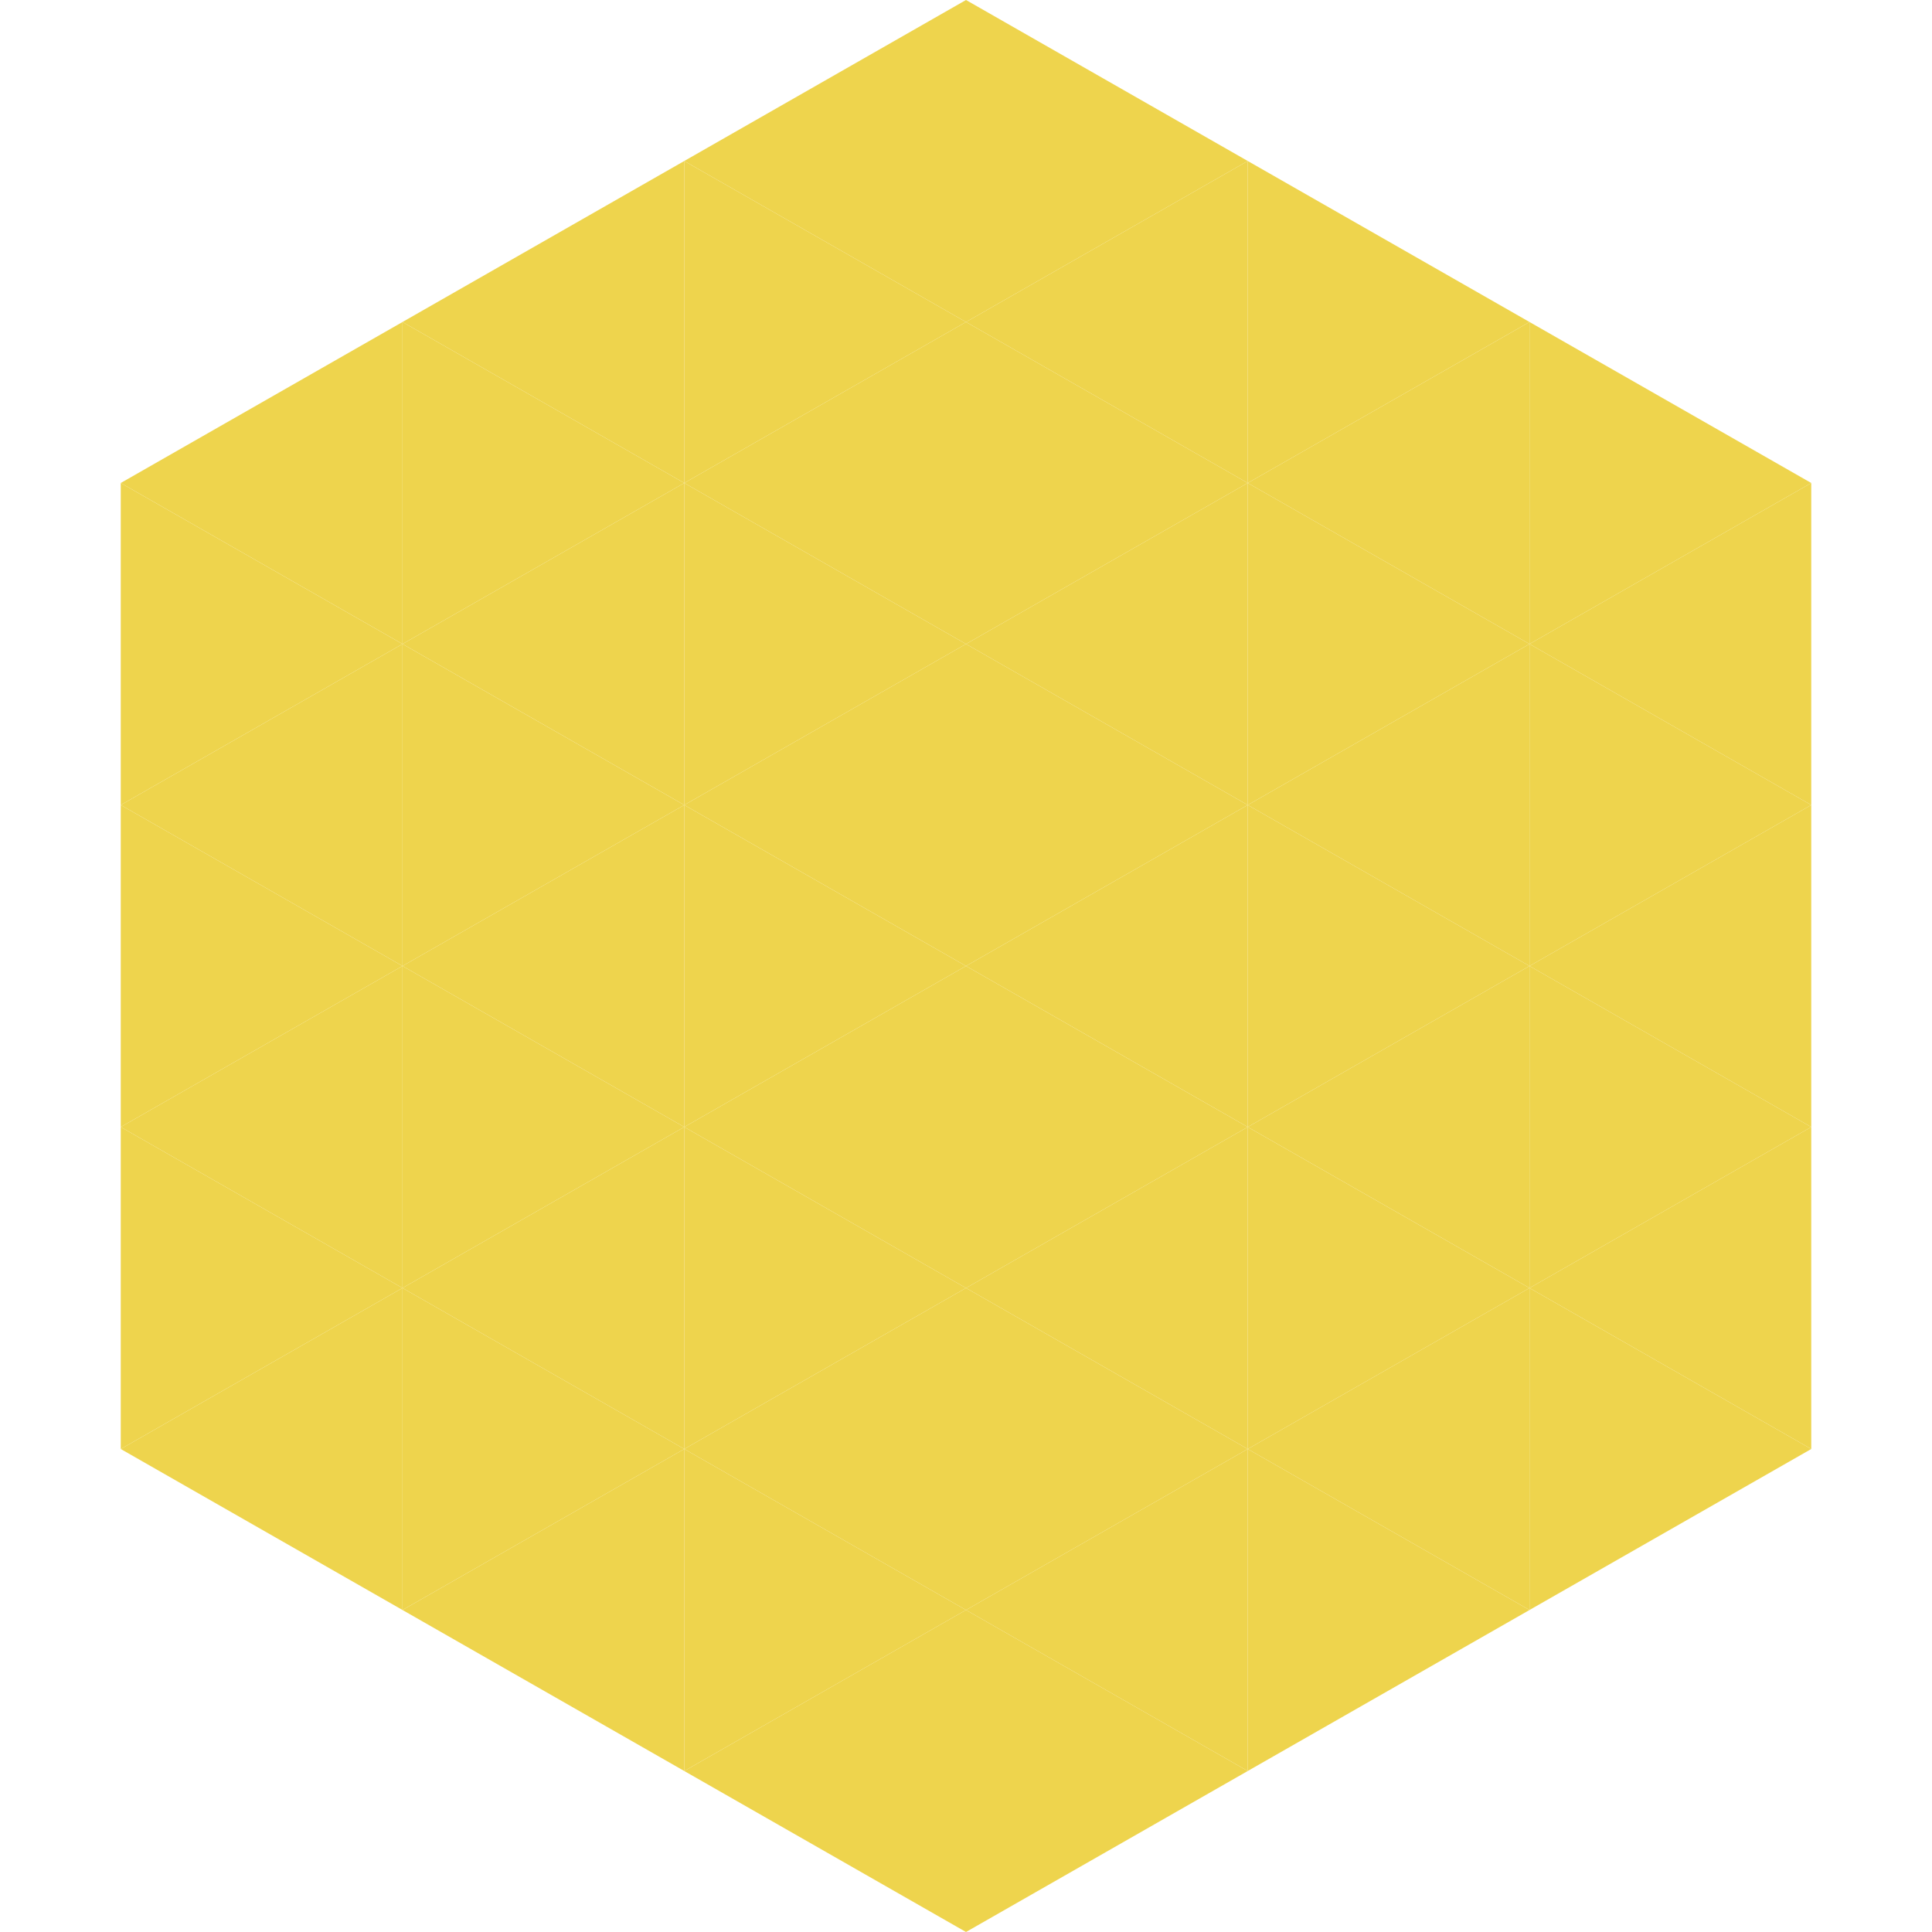 <?xml version="1.0"?>
<!-- Generated by SVGo -->
<svg width="240" height="240"
     xmlns="http://www.w3.org/2000/svg"
     xmlns:xlink="http://www.w3.org/1999/xlink">
<polygon points="50,40 15,60 50,80" style="fill:rgb(238,212,77)" />
<polygon points="190,40 225,60 190,80" style="fill:rgb(238,212,77)" />
<polygon points="15,60 50,80 15,100" style="fill:rgb(238,212,77)" />
<polygon points="225,60 190,80 225,100" style="fill:rgb(238,212,77)" />
<polygon points="50,80 15,100 50,120" style="fill:rgb(238,212,77)" />
<polygon points="190,80 225,100 190,120" style="fill:rgb(238,212,77)" />
<polygon points="15,100 50,120 15,140" style="fill:rgb(238,212,77)" />
<polygon points="225,100 190,120 225,140" style="fill:rgb(238,212,77)" />
<polygon points="50,120 15,140 50,160" style="fill:rgb(238,212,77)" />
<polygon points="190,120 225,140 190,160" style="fill:rgb(238,212,77)" />
<polygon points="15,140 50,160 15,180" style="fill:rgb(238,212,77)" />
<polygon points="225,140 190,160 225,180" style="fill:rgb(238,212,77)" />
<polygon points="50,160 15,180 50,200" style="fill:rgb(238,212,77)" />
<polygon points="190,160 225,180 190,200" style="fill:rgb(238,212,77)" />
<polygon points="15,180 50,200 15,220" style="fill:rgb(255,255,255); fill-opacity:0" />
<polygon points="225,180 190,200 225,220" style="fill:rgb(255,255,255); fill-opacity:0" />
<polygon points="50,0 85,20 50,40" style="fill:rgb(255,255,255); fill-opacity:0" />
<polygon points="190,0 155,20 190,40" style="fill:rgb(255,255,255); fill-opacity:0" />
<polygon points="85,20 50,40 85,60" style="fill:rgb(238,212,77)" />
<polygon points="155,20 190,40 155,60" style="fill:rgb(238,212,77)" />
<polygon points="50,40 85,60 50,80" style="fill:rgb(238,212,77)" />
<polygon points="190,40 155,60 190,80" style="fill:rgb(238,212,77)" />
<polygon points="85,60 50,80 85,100" style="fill:rgb(238,212,77)" />
<polygon points="155,60 190,80 155,100" style="fill:rgb(238,212,77)" />
<polygon points="50,80 85,100 50,120" style="fill:rgb(238,212,77)" />
<polygon points="190,80 155,100 190,120" style="fill:rgb(238,212,77)" />
<polygon points="85,100 50,120 85,140" style="fill:rgb(238,212,77)" />
<polygon points="155,100 190,120 155,140" style="fill:rgb(238,212,77)" />
<polygon points="50,120 85,140 50,160" style="fill:rgb(238,212,77)" />
<polygon points="190,120 155,140 190,160" style="fill:rgb(238,212,77)" />
<polygon points="85,140 50,160 85,180" style="fill:rgb(238,212,77)" />
<polygon points="155,140 190,160 155,180" style="fill:rgb(238,212,77)" />
<polygon points="50,160 85,180 50,200" style="fill:rgb(238,212,77)" />
<polygon points="190,160 155,180 190,200" style="fill:rgb(238,212,77)" />
<polygon points="85,180 50,200 85,220" style="fill:rgb(238,212,77)" />
<polygon points="155,180 190,200 155,220" style="fill:rgb(238,212,77)" />
<polygon points="120,0 85,20 120,40" style="fill:rgb(238,212,77)" />
<polygon points="120,0 155,20 120,40" style="fill:rgb(238,212,77)" />
<polygon points="85,20 120,40 85,60" style="fill:rgb(238,212,77)" />
<polygon points="155,20 120,40 155,60" style="fill:rgb(238,212,77)" />
<polygon points="120,40 85,60 120,80" style="fill:rgb(238,212,77)" />
<polygon points="120,40 155,60 120,80" style="fill:rgb(238,212,77)" />
<polygon points="85,60 120,80 85,100" style="fill:rgb(238,212,77)" />
<polygon points="155,60 120,80 155,100" style="fill:rgb(238,212,77)" />
<polygon points="120,80 85,100 120,120" style="fill:rgb(238,212,77)" />
<polygon points="120,80 155,100 120,120" style="fill:rgb(238,212,77)" />
<polygon points="85,100 120,120 85,140" style="fill:rgb(238,212,77)" />
<polygon points="155,100 120,120 155,140" style="fill:rgb(238,212,77)" />
<polygon points="120,120 85,140 120,160" style="fill:rgb(238,212,77)" />
<polygon points="120,120 155,140 120,160" style="fill:rgb(238,212,77)" />
<polygon points="85,140 120,160 85,180" style="fill:rgb(238,212,77)" />
<polygon points="155,140 120,160 155,180" style="fill:rgb(238,212,77)" />
<polygon points="120,160 85,180 120,200" style="fill:rgb(238,212,77)" />
<polygon points="120,160 155,180 120,200" style="fill:rgb(238,212,77)" />
<polygon points="85,180 120,200 85,220" style="fill:rgb(238,212,77)" />
<polygon points="155,180 120,200 155,220" style="fill:rgb(238,212,77)" />
<polygon points="120,200 85,220 120,240" style="fill:rgb(238,212,77)" />
<polygon points="120,200 155,220 120,240" style="fill:rgb(238,212,77)" />
<polygon points="85,220 120,240 85,260" style="fill:rgb(255,255,255); fill-opacity:0" />
<polygon points="155,220 120,240 155,260" style="fill:rgb(255,255,255); fill-opacity:0" />
</svg>
